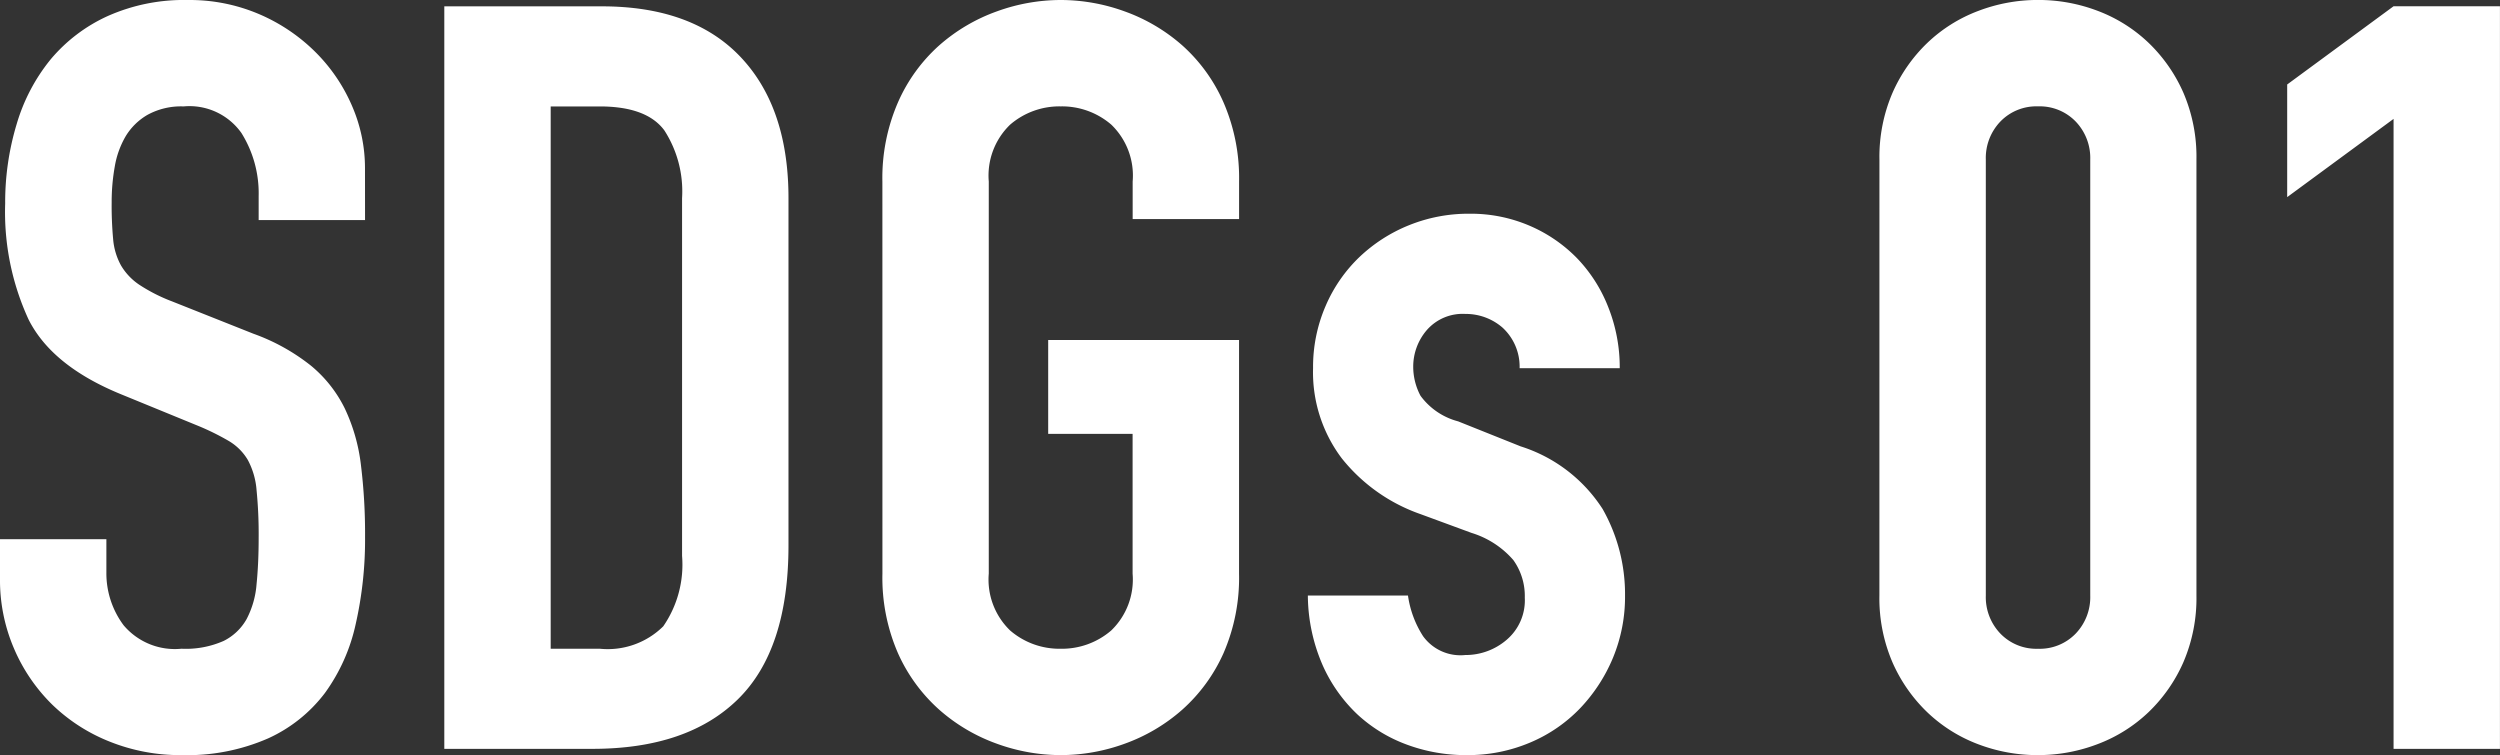 <svg xmlns="http://www.w3.org/2000/svg" width="146.217" height="44.164" viewBox="0 0 146.217 44.164">
  <rect x="0" y="0" width="146.217" height="44.164" fill="#333333" stroke="none"/>
  <path id="index_sdgs-number_img01" d="M23.058-30.927H16.836v-1.4a6.643,6.643,0,0,0-1.007-3.691,3.723,3.723,0,0,0-3.386-1.556,4.081,4.081,0,0,0-2.1.488,3.6,3.6,0,0,0-1.281,1.25,5.223,5.223,0,0,0-.64,1.769,11.749,11.749,0,0,0-.183,2.1A21.553,21.553,0,0,0,8.326-29.8a3.839,3.839,0,0,0,.458,1.525,3.5,3.5,0,0,0,1.068,1.129,9.806,9.806,0,0,0,1.921.976l4.758,1.891a11.8,11.8,0,0,1,3.355,1.861,7.557,7.557,0,0,1,1.983,2.5,10.584,10.584,0,0,1,.946,3.294,32.9,32.9,0,0,1,.244,4.24,22.355,22.355,0,0,1-.549,5.094,10.735,10.735,0,0,1-1.8,4.026A8.647,8.647,0,0,1,17.385-.61a11.834,11.834,0,0,1-5.063.976A11.076,11.076,0,0,1,8.113-.427,10.256,10.256,0,0,1,4.758-2.592,10.218,10.218,0,0,1,2.532-5.856a10.124,10.124,0,0,1-.824-4.087v-2.318H7.93v1.952A5.082,5.082,0,0,0,8.937-7.229a3.921,3.921,0,0,0,3.385,1.373,5.459,5.459,0,0,0,2.47-.458,3.145,3.145,0,0,0,1.342-1.281,5.265,5.265,0,0,0,.58-2.043q.122-1.22.122-2.684a26.293,26.293,0,0,0-.122-2.806A4.443,4.443,0,0,0,16.2-16.9,3.154,3.154,0,0,0,15.1-18a14.462,14.462,0,0,0-1.861-.915L8.784-20.74q-4.026-1.647-5.4-4.361a15,15,0,0,1-1.373-6.8,15.779,15.779,0,0,1,.671-4.636,10.817,10.817,0,0,1,1.983-3.782,9.455,9.455,0,0,1,3.325-2.532,10.942,10.942,0,0,1,4.7-.946,10.323,10.323,0,0,1,4.239.854,10.538,10.538,0,0,1,3.294,2.257,10.034,10.034,0,0,1,2.1,3.142,9.113,9.113,0,0,1,.732,3.569Zm4.636-12.5h9.211q5.307,0,8.113,2.958t2.806,8.265V-11.9q0,6.1-2.958,9T36.356,0H27.694ZM33.916-5.856h2.867A4.616,4.616,0,0,0,40.5-7.168a6.35,6.35,0,0,0,1.1-4.117V-32.208a6.572,6.572,0,0,0-1.037-3.965q-1.037-1.4-3.782-1.4H33.916Zm19.4-27.328a11.1,11.1,0,0,1,.915-4.636,9.672,9.672,0,0,1,2.41-3.325,10.387,10.387,0,0,1,3.355-1.982,10.988,10.988,0,0,1,3.751-.671,10.987,10.987,0,0,1,3.751.671,10.387,10.387,0,0,1,3.355,1.982,9.672,9.672,0,0,1,2.41,3.325,11.1,11.1,0,0,1,.915,4.636v2.2H67.954v-2.2a4.136,4.136,0,0,0-1.25-3.324,4.411,4.411,0,0,0-2.958-1.068,4.411,4.411,0,0,0-2.958,1.068,4.136,4.136,0,0,0-1.25,3.324v22.936a4.136,4.136,0,0,0,1.25,3.325,4.411,4.411,0,0,0,2.958,1.068A4.411,4.411,0,0,0,66.7-6.924a4.136,4.136,0,0,0,1.25-3.325v-8.174H63.013v-5.49H74.176v13.664a11.045,11.045,0,0,1-.915,4.667,9.743,9.743,0,0,1-2.41,3.294A10.386,10.386,0,0,1,67.5-.305a10.988,10.988,0,0,1-3.751.671,10.988,10.988,0,0,1-3.751-.671,10.386,10.386,0,0,1-3.355-1.983,9.743,9.743,0,0,1-2.41-3.294,11.045,11.045,0,0,1-.915-4.667ZM90.585-22.265a3.1,3.1,0,0,0-1.007-2.379,3.274,3.274,0,0,0-2.165-.793,2.781,2.781,0,0,0-2.257.946,3.274,3.274,0,0,0-.793,2.165,3.607,3.607,0,0,0,.427,1.677,3.974,3.974,0,0,0,2.2,1.495l3.66,1.464a8.878,8.878,0,0,1,4.789,3.66,10.106,10.106,0,0,1,1.312,5.063,9.312,9.312,0,0,1-.7,3.629,9.642,9.642,0,0,1-1.922,2.959A8.751,8.751,0,0,1,91.195-.366a9.347,9.347,0,0,1-3.721.732A9.93,9.93,0,0,1,84-.244a8.618,8.618,0,0,1-2.9-1.769,8.961,8.961,0,0,1-2.044-2.9A10.361,10.361,0,0,1,78.2-8.967h5.856a5.928,5.928,0,0,0,.884,2.379,2.7,2.7,0,0,0,2.471,1.1,3.677,3.677,0,0,0,2.41-.885,3.031,3.031,0,0,0,1.067-2.47,3.611,3.611,0,0,0-.671-2.2,5.281,5.281,0,0,0-2.44-1.586l-2.989-1.1a10.181,10.181,0,0,1-4.605-3.264,8.357,8.357,0,0,1-1.678-5.277,8.975,8.975,0,0,1,.732-3.629,8.715,8.715,0,0,1,1.982-2.867,9.194,9.194,0,0,1,2.9-1.861,9.287,9.287,0,0,1,3.538-.671,8.715,8.715,0,0,1,3.507.7A8.614,8.614,0,0,1,93.94-28.7a8.663,8.663,0,0,1,1.83,2.867,9.519,9.519,0,0,1,.671,3.569Zm21.045-12.2a9.486,9.486,0,0,1,.763-3.9,9.135,9.135,0,0,1,2.043-2.928,8.792,8.792,0,0,1,2.959-1.86A9.75,9.75,0,0,1,120.9-43.8a9.75,9.75,0,0,1,3.507.641,8.792,8.792,0,0,1,2.959,1.86,9.135,9.135,0,0,1,2.043,2.928,9.486,9.486,0,0,1,.762,3.9v25.5a9.486,9.486,0,0,1-.762,3.9,9.135,9.135,0,0,1-2.043,2.928,8.792,8.792,0,0,1-2.959,1.86A9.75,9.75,0,0,1,120.9.366a9.75,9.75,0,0,1-3.507-.641,8.792,8.792,0,0,1-2.959-1.86,9.135,9.135,0,0,1-2.043-2.928,9.486,9.486,0,0,1-.763-3.9Zm6.222,25.5a3.076,3.076,0,0,0,.854,2.226,2.918,2.918,0,0,0,2.2.885,2.918,2.918,0,0,0,2.2-.885,3.077,3.077,0,0,0,.854-2.226v-25.5a3.077,3.077,0,0,0-.854-2.227,2.918,2.918,0,0,0-2.2-.885,2.918,2.918,0,0,0-2.2.885,3.076,3.076,0,0,0-.854,2.227ZM141.7-36.844l-6.222,4.575v-6.588l6.222-4.575h6.222V0H141.7Z" transform="translate(-1.708 43.798)" fill="#fff"/>
</svg>

